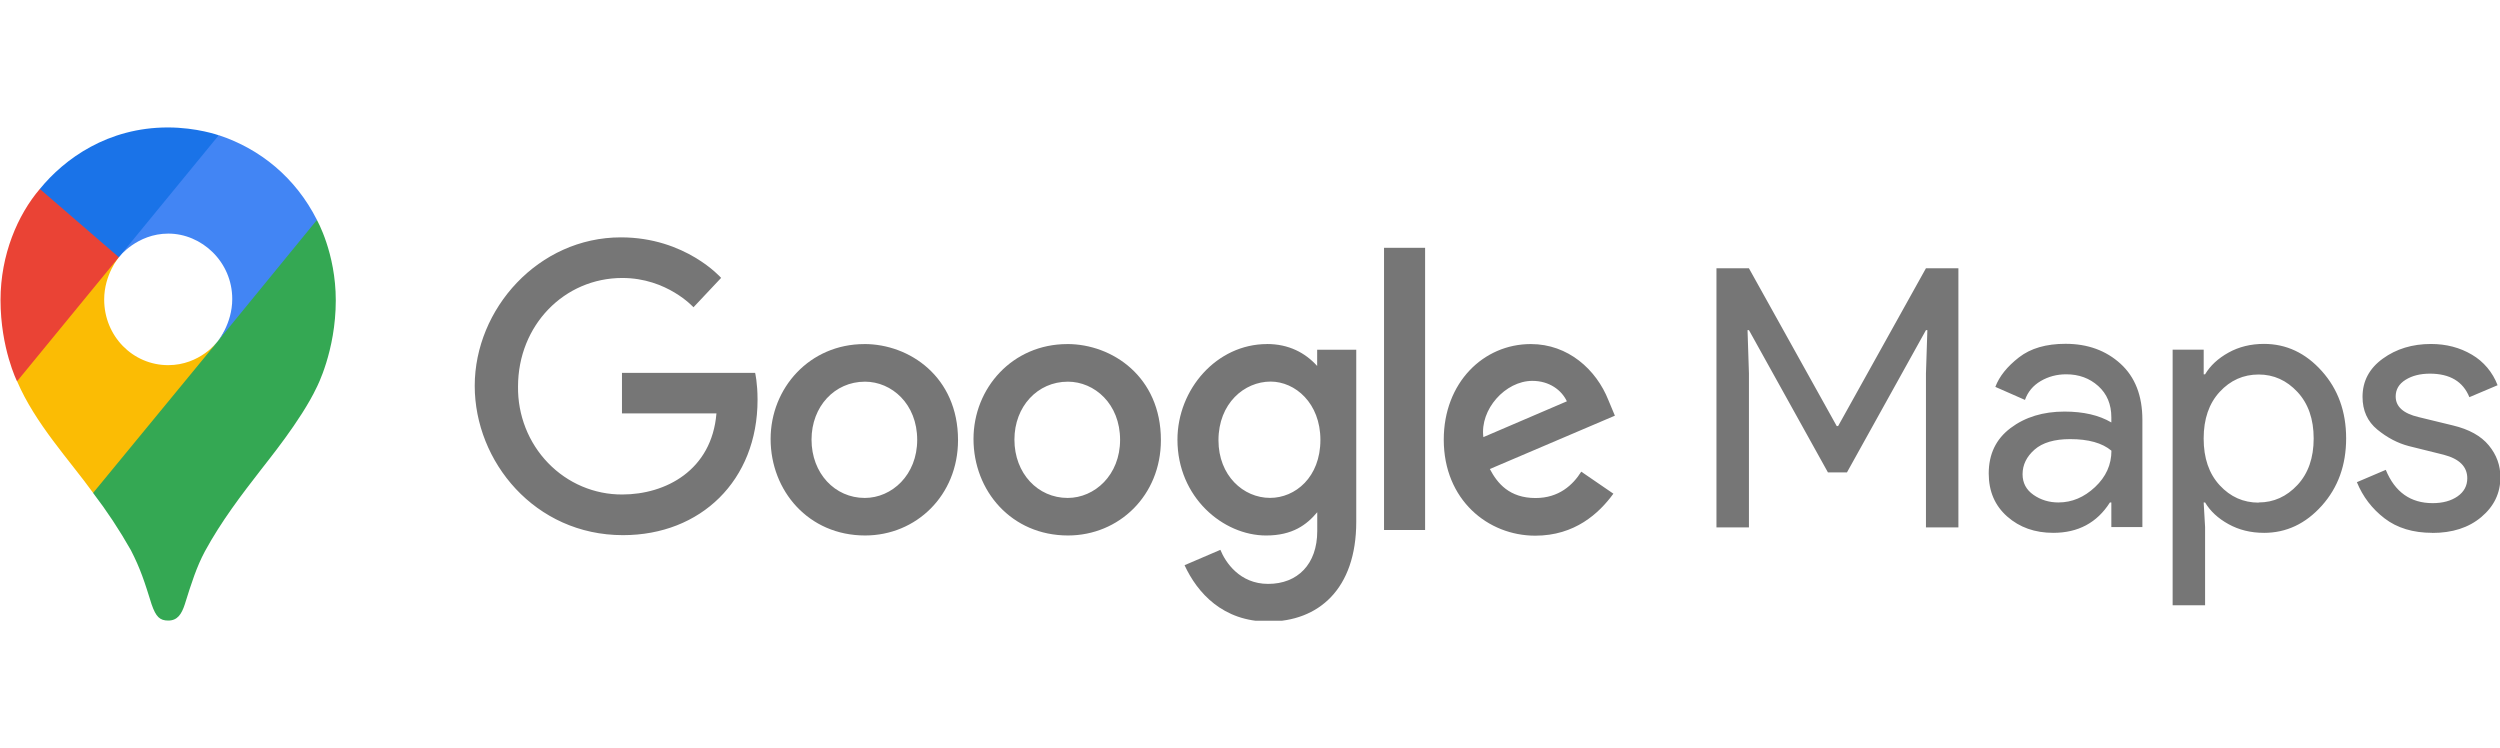 <svg xmlns="http://www.w3.org/2000/svg" width="147" height="44" viewBox="0 0 147 44" fill="none"><g clip-path="url(#clip0_706_474)"><path d="M5.469 28.979C6.286 30.048 7.03 31.174 7.695 32.349C8.262 33.454 8.499 34.203 8.914 35.534C9.168 36.27 9.398 36.489 9.893 36.489C10.432 36.489 10.676 36.116 10.865 35.538C11.257 34.281 11.565 33.321 12.05 32.415C13.003 30.664 14.187 29.109 15.35 27.614C15.665 27.191 17.701 24.726 18.618 22.781C18.618 22.781 19.744 20.644 19.744 17.66C19.744 14.869 18.633 12.934 18.633 12.934L15.435 13.813L13.492 19.064L13.011 19.788L12.915 19.92L12.788 20.084L12.563 20.346L12.243 20.675L10.513 22.122L6.188 24.685L5.469 28.979Z" fill="#34A853"></path><path d="M1.008 22.422C2.063 24.897 4.099 27.072 5.476 28.981L12.79 20.088C12.79 20.088 11.76 21.471 9.89 21.471C7.808 21.471 6.126 19.764 6.126 17.613C6.126 16.137 6.991 15.123 6.991 15.123L2.026 16.489L1.008 22.422Z" fill="#FBBC04"></path><path d="M12.87 7.951C15.299 8.755 17.379 10.443 18.636 12.932L12.791 20.082C12.791 20.082 13.656 19.05 13.656 17.583C13.656 15.381 11.849 13.736 9.898 13.736C8.052 13.736 6.992 15.117 6.992 15.117V10.613L12.87 7.951Z" fill="#4285F4"></path><path d="M2.344 11.111C3.795 9.329 6.348 7.494 9.868 7.494C11.575 7.494 12.862 7.954 12.862 7.954L6.985 15.122H2.82L2.344 11.111Z" fill="#1A73E8"></path><path d="M1.002 22.422C1.002 22.422 0.031 20.471 0.031 17.643C0.031 14.97 1.043 12.634 2.342 11.111L6.986 15.123L1.002 22.422Z" fill="#EA4335"></path><path d="M100.928 31.012V15.773H102.836L107.999 25.052H108.082L113.246 15.773H115.154V31.012H113.246V21.966L113.329 19.412H113.246L108.602 27.776H107.482L102.838 19.412H102.755L102.838 21.966V31.012L100.928 31.012ZM120.731 31.331C119.653 31.331 118.75 31.012 118.026 30.373C117.301 29.735 116.937 28.891 116.937 27.841C116.937 26.7 117.364 25.815 118.222 25.169C119.08 24.523 120.136 24.201 121.389 24.201C122.509 24.201 123.427 24.414 124.147 24.84V24.541C124.147 23.775 123.891 23.162 123.38 22.701C122.869 22.24 122.24 22.009 121.492 22.009C120.94 22.009 120.439 22.144 119.99 22.408C119.54 22.673 119.233 23.047 119.068 23.515L117.326 22.749C117.561 22.125 118.024 21.551 118.714 21.014C119.405 20.477 120.318 20.216 121.451 20.216C122.751 20.216 123.829 20.607 124.686 21.387C125.543 22.167 125.972 23.267 125.972 24.686V30.992H124.147V29.544H124.064C123.303 30.741 122.19 31.331 120.731 31.331ZM121.042 29.544C121.83 29.544 122.545 29.242 123.188 28.64C123.831 28.037 124.152 27.328 124.152 26.501C123.613 26.047 122.805 25.82 121.726 25.82C120.8 25.82 120.101 26.025 119.632 26.437C119.163 26.85 118.927 27.331 118.927 27.885C118.927 28.395 119.141 28.8 119.569 29.098C119.998 29.396 120.489 29.545 121.041 29.545L121.042 29.544ZM133.12 31.331C132.346 31.331 131.651 31.16 131.037 30.82C130.422 30.481 129.962 30.054 129.659 29.543H129.576L129.659 30.99V35.588H127.751V20.562H129.577V22.009H129.66C129.964 21.498 130.423 21.073 131.038 20.732C131.652 20.391 132.348 20.221 133.121 20.221C134.434 20.221 135.568 20.753 136.522 21.818C137.476 22.882 137.953 24.201 137.953 25.777C137.953 27.352 137.475 28.671 136.522 29.735C135.569 30.799 134.434 31.332 133.121 31.332L133.12 31.331ZM132.809 29.544C133.694 29.544 134.453 29.199 135.09 28.517C135.726 27.835 136.044 26.918 136.044 25.782C136.044 24.647 135.726 23.73 135.09 23.047C134.454 22.364 133.693 22.021 132.809 22.021C131.911 22.021 131.146 22.361 130.517 23.043C129.889 23.724 129.575 24.639 129.575 25.788C129.575 26.937 129.889 27.852 130.517 28.533C131.146 29.215 131.91 29.555 132.809 29.555V29.544ZM143.022 31.331C141.889 31.331 140.952 31.047 140.212 30.48C139.472 29.913 138.934 29.203 138.585 28.352L140.284 27.627C140.823 28.939 141.743 29.585 143.043 29.585C143.637 29.585 144.125 29.45 144.505 29.186C144.885 28.921 145.076 28.561 145.076 28.122C145.076 27.441 144.612 26.979 143.686 26.738L141.633 26.228C140.983 26.058 140.368 25.735 139.788 25.26C139.207 24.785 138.917 24.142 138.917 23.334C138.917 22.412 139.314 21.664 140.109 21.088C140.904 20.512 141.848 20.226 142.939 20.226C143.837 20.226 144.639 20.435 145.345 20.853C146.036 21.256 146.571 21.891 146.858 22.651L145.199 23.354C144.827 22.432 144.052 21.971 142.877 21.971C142.31 21.971 141.833 22.091 141.447 22.332C141.06 22.573 140.866 22.9 140.866 23.312C140.866 23.907 141.31 24.312 142.214 24.525L144.225 25.014C145.178 25.241 145.883 25.632 146.339 26.185C146.796 26.738 147.024 27.363 147.024 28.058C147.024 28.995 146.651 29.769 145.904 30.4C145.157 31.03 144.197 31.336 143.015 31.336L143.022 31.331ZM44.397 21.926H36.572V24.309H42.127C41.853 27.651 39.144 29.076 36.587 29.076C35.776 29.08 34.974 28.918 34.225 28.6C33.476 28.282 32.797 27.814 32.227 27.223C31.656 26.632 31.206 25.931 30.903 25.16C30.6 24.388 30.449 23.563 30.46 22.731C30.46 19.123 33.181 16.345 36.593 16.345C39.226 16.345 40.776 18.068 40.776 18.068L42.402 16.34C42.402 16.34 40.315 13.957 36.51 13.957C31.664 13.957 27.914 18.155 27.914 22.69C27.914 27.133 31.442 31.467 36.633 31.467C41.2 31.467 44.544 28.256 44.544 23.507C44.544 22.506 44.402 21.927 44.402 21.927L44.397 21.926Z" fill="#767676"></path><path d="M50.824 20.232C47.613 20.232 45.312 22.808 45.312 25.813C45.312 28.862 47.545 31.486 50.868 31.486C53.871 31.486 56.332 29.13 56.332 25.878C56.332 22.15 53.469 20.23 50.83 20.23L50.824 20.232ZM50.856 22.442C52.435 22.442 53.931 23.753 53.931 25.863C53.931 27.93 52.441 29.279 50.848 29.279C49.098 29.279 47.718 27.84 47.718 25.848C47.718 23.899 49.082 22.443 50.855 22.443L50.856 22.442Z" fill="#767676"></path><path d="M62.754 20.232C59.543 20.232 57.242 22.808 57.242 25.813C57.242 28.862 59.474 31.486 62.797 31.486C65.801 31.486 68.261 29.13 68.261 25.878C68.261 22.15 65.399 20.23 62.76 20.23L62.754 20.232ZM62.786 22.442C64.365 22.442 65.861 23.753 65.861 25.863C65.861 27.93 64.371 29.279 62.778 29.279C61.028 29.279 59.648 27.84 59.648 25.848C59.648 23.899 61.011 22.443 62.785 22.443L62.786 22.442Z" fill="#767676"></path><path d="M74.498 20.231C71.551 20.231 69.234 22.88 69.234 25.854C69.234 29.241 71.92 31.487 74.447 31.487C76.009 31.487 76.84 30.851 77.454 30.119V31.229C77.454 33.17 76.305 34.333 74.566 34.333C72.891 34.333 72.051 33.055 71.759 32.33L69.652 33.234C70.4 34.856 71.904 36.548 74.584 36.548C77.514 36.548 79.748 34.654 79.748 30.675V20.566H77.449V21.519C76.743 20.738 75.776 20.228 74.494 20.228L74.498 20.231ZM74.712 22.437C76.157 22.437 77.64 23.703 77.64 25.866C77.64 28.064 76.16 29.276 74.68 29.276C73.109 29.276 71.646 27.966 71.646 25.886C71.646 23.72 73.164 22.437 74.712 22.437V22.437ZM90.007 20.231C87.227 20.231 84.893 22.5 84.893 25.851C84.893 29.395 87.494 31.498 90.274 31.498C92.594 31.498 94.018 30.195 94.867 29.028L92.978 27.734C92.487 28.517 91.664 29.284 90.292 29.284C88.751 29.284 88.042 28.417 87.603 27.578L94.955 24.442L94.574 23.529C93.862 21.732 92.206 20.231 90.018 20.231L90.007 20.231ZM90.103 22.395C91.105 22.395 91.825 22.942 92.132 23.597L87.222 25.703C87.011 24.073 88.515 22.395 90.103 22.395ZM81.381 31.163H83.796V14.57H81.381V31.163Z" fill="#767676"></path></g><defs><clipPath id="clip0_706_474"><rect width="147" height="29" fill="white" transform="translate(0 7.5)"></rect></clipPath></defs></svg>